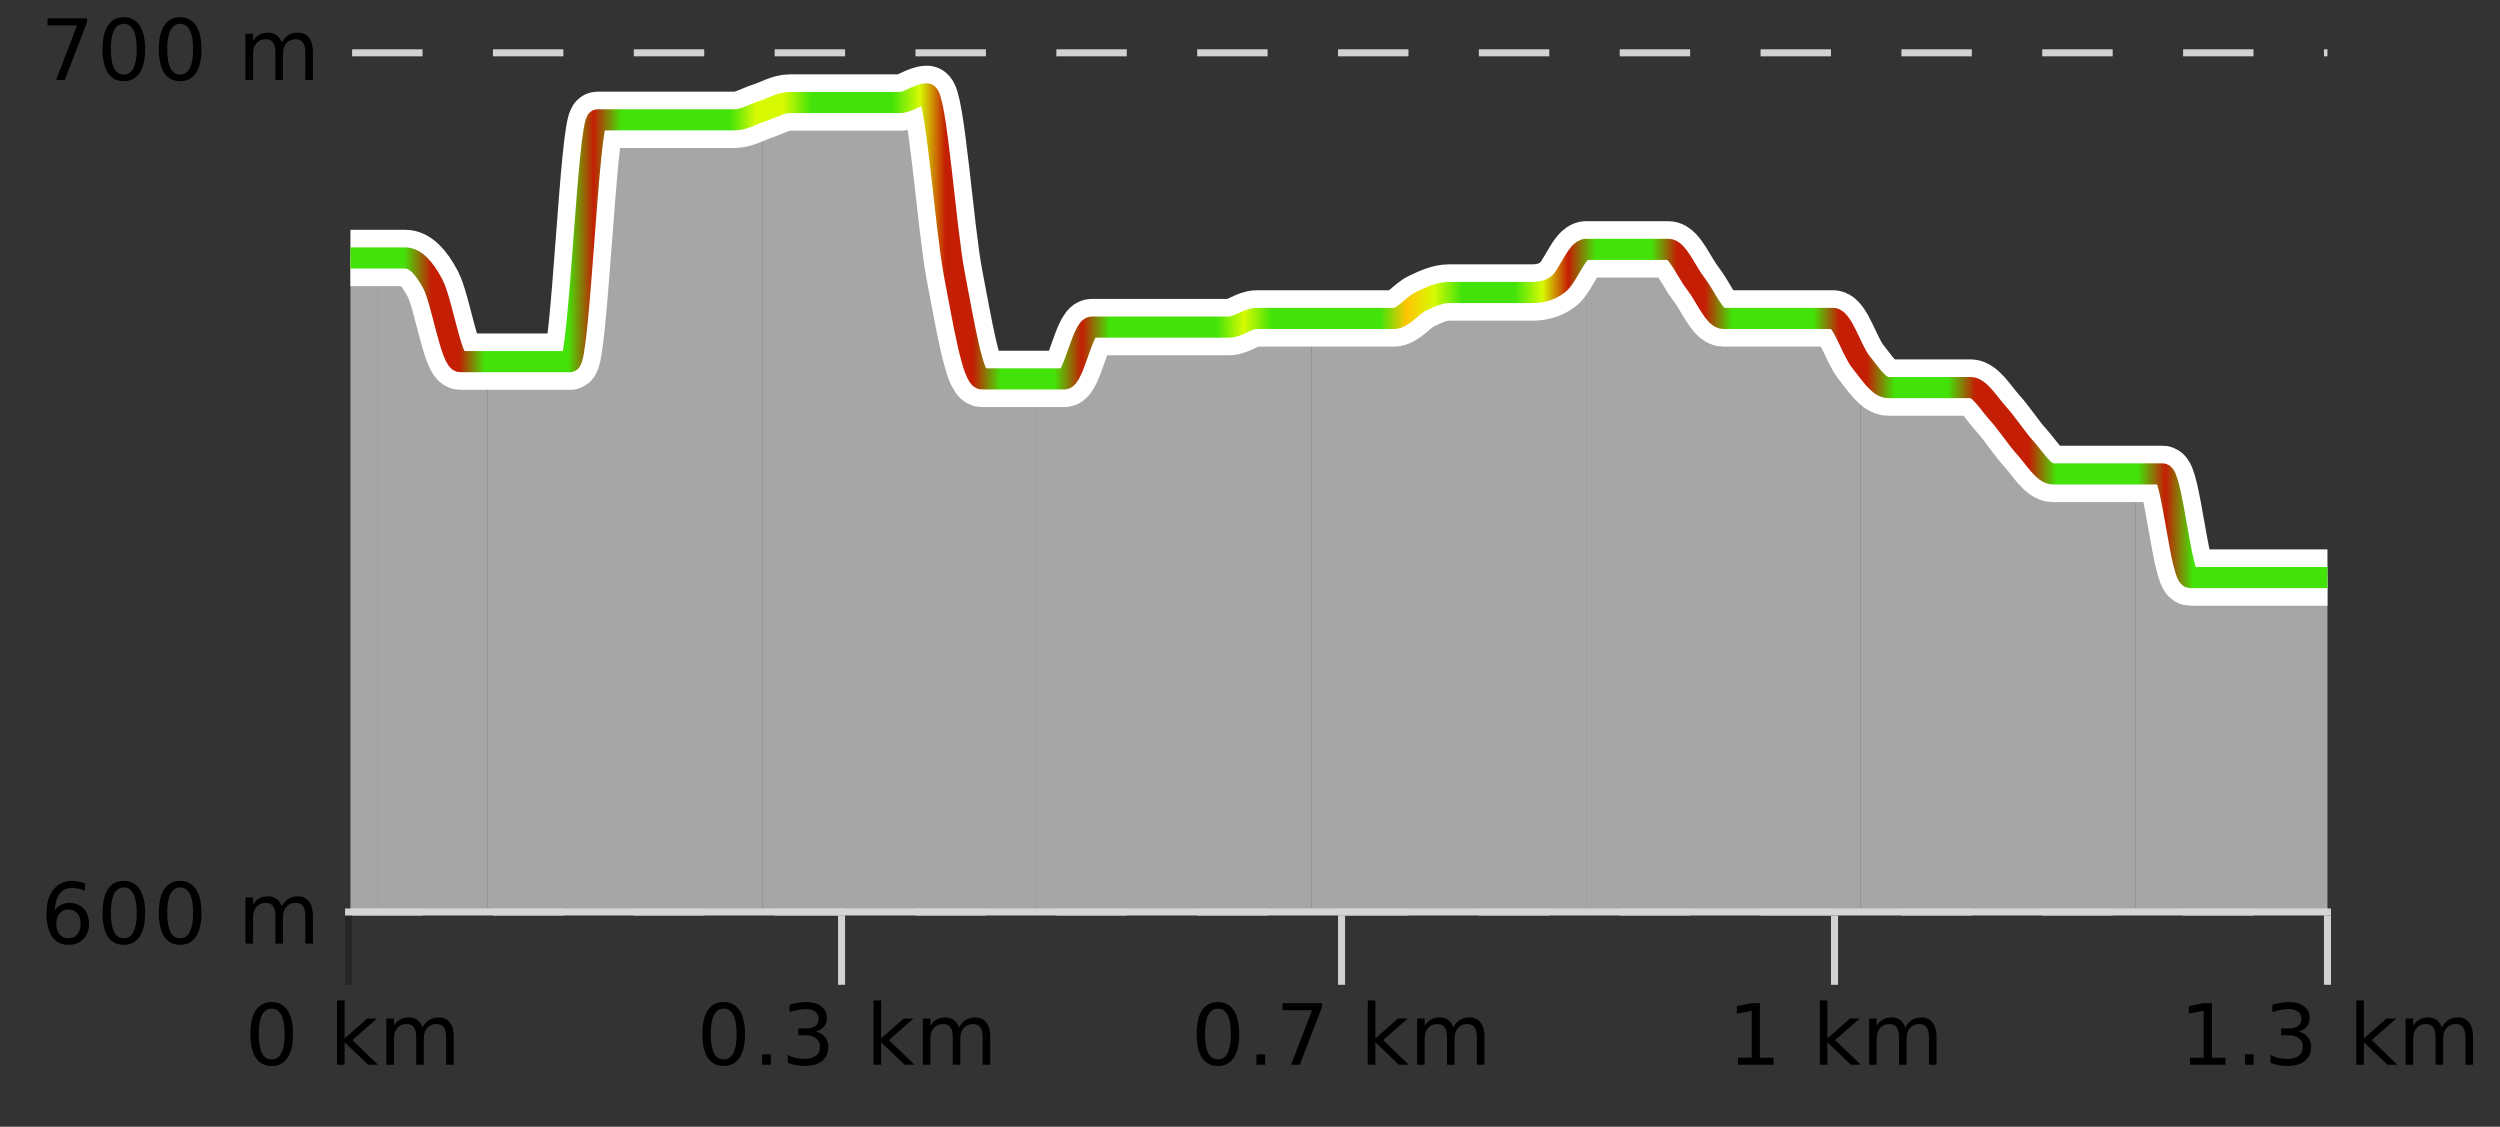 <?xml version="1.0" encoding="UTF-8"?>
<svg xmlns="http://www.w3.org/2000/svg" xmlns:xlink="http://www.w3.org/1999/xlink" width="355pt" height="160pt" viewBox="0 0 355 160" version="1.1">
<rect x="0" y="0" width="355" height="160" fill="#333333" stroke="none"/>
<defs>
<clipPath id="clip1">
  <path d="M 303 67 L 330.5 67 L 330.5 129.84 L 303 129.84 Z M 303 67 "/>
</clipPath>
<clipPath id="clip2">
  <path d="M 264 51 L 304 51 L 304 129.84 L 264 129.84 Z M 264 51 "/>
</clipPath>
<clipPath id="clip3">
  <path d="M 225 35 L 265 35 L 265 129.84 L 225 129.84 Z M 225 35 "/>
</clipPath>
<clipPath id="clip4">
  <path d="M 186 35 L 226 35 L 226 129.84 L 186 129.84 Z M 186 35 "/>
</clipPath>
<clipPath id="clip5">
  <path d="M 147 45 L 187 45 L 187 129.84 L 147 129.84 Z M 147 45 "/>
</clipPath>
<clipPath id="clip6">
  <path d="M 108 13 L 148 13 L 148 129.84 L 108 129.84 Z M 108 13 "/>
</clipPath>
<clipPath id="clip7">
  <path d="M 69 15 L 109 15 L 109 129.84 L 69 129.84 Z M 69 15 "/>
</clipPath>
<clipPath id="clip8">
  <path d="M 53 36 L 70 36 L 70 129.84 L 53 129.84 Z M 53 36 "/>
</clipPath>
<clipPath id="clip9">
  <path d="M 49.762 36 L 54 36 L 54 129.84 L 49.762 129.84 Z M 49.762 36 "/>
</clipPath>
<clipPath id="clip10">
  <path d="M 45.762 3.199 L 334.5 3.199 L 334.5 133.84 L 45.762 133.84 Z M 45.762 3.199 "/>
</clipPath>
<clipPath id="clip11">
  <path d="M 48.262 5.699 L 332 5.699 L 332 125 L 48.262 125 Z M 48.262 5.699 "/>
</clipPath>
<linearGradient id="linear0" gradientUnits="userSpaceOnUse" x1="49.76" y1="0" x2="330.5" y2="0" >
<stop offset="0" style="stop-color:rgb(26.275%,89.02%,3.529%);stop-opacity:1;"/>
<stop offset="0.014" style="stop-color:rgb(26.275%,89.02%,3.529%);stop-opacity:1;"/>
<stop offset="0.027" style="stop-color:rgb(26.275%,89.02%,3.529%);stop-opacity:1;"/>
<stop offset="0.041" style="stop-color:rgb(76.863%,11.765%,1.569%);stop-opacity:1;"/>
<stop offset="0.055" style="stop-color:rgb(76.863%,11.765%,1.569%);stop-opacity:1;"/>
<stop offset="0.068" style="stop-color:rgb(26.275%,89.02%,3.529%);stop-opacity:1;"/>
<stop offset="0.082" style="stop-color:rgb(26.275%,89.02%,3.529%);stop-opacity:1;"/>
<stop offset="0.096" style="stop-color:rgb(26.275%,89.02%,3.529%);stop-opacity:1;"/>
<stop offset="0.11" style="stop-color:rgb(26.275%,89.02%,3.529%);stop-opacity:1;"/>
<stop offset="0.123" style="stop-color:rgb(76.863%,11.765%,1.569%);stop-opacity:1;"/>
<stop offset="0.137" style="stop-color:rgb(26.275%,89.02%,3.529%);stop-opacity:1;"/>
<stop offset="0.151" style="stop-color:rgb(26.275%,89.02%,3.529%);stop-opacity:1;"/>
<stop offset="0.164" style="stop-color:rgb(26.275%,89.02%,3.529%);stop-opacity:1;"/>
<stop offset="0.178" style="stop-color:rgb(26.275%,89.02%,3.529%);stop-opacity:1;"/>
<stop offset="0.192" style="stop-color:rgb(26.275%,89.02%,3.529%);stop-opacity:1;"/>
<stop offset="0.205" style="stop-color:rgb(84.314%,98.039%,1.176%);stop-opacity:1;"/>
<stop offset="0.219" style="stop-color:rgb(84.314%,98.039%,1.176%);stop-opacity:1;"/>
<stop offset="0.233" style="stop-color:rgb(26.275%,89.02%,3.529%);stop-opacity:1;"/>
<stop offset="0.247" style="stop-color:rgb(26.275%,89.02%,3.529%);stop-opacity:1;"/>
<stop offset="0.26" style="stop-color:rgb(26.275%,89.02%,3.529%);stop-opacity:1;"/>
<stop offset="0.274" style="stop-color:rgb(26.275%,89.02%,3.529%);stop-opacity:1;"/>
<stop offset="0.288" style="stop-color:rgb(84.314%,98.039%,1.176%);stop-opacity:1;"/>
<stop offset="0.301" style="stop-color:rgb(76.863%,11.765%,1.569%);stop-opacity:1;"/>
<stop offset="0.315" style="stop-color:rgb(76.863%,11.765%,1.569%);stop-opacity:1;"/>
<stop offset="0.329" style="stop-color:rgb(26.275%,89.02%,3.529%);stop-opacity:1;"/>
<stop offset="0.342" style="stop-color:rgb(26.275%,89.02%,3.529%);stop-opacity:1;"/>
<stop offset="0.356" style="stop-color:rgb(26.275%,89.02%,3.529%);stop-opacity:1;"/>
<stop offset="0.37" style="stop-color:rgb(76.863%,11.765%,1.569%);stop-opacity:1;"/>
<stop offset="0.384" style="stop-color:rgb(26.275%,89.02%,3.529%);stop-opacity:1;"/>
<stop offset="0.397" style="stop-color:rgb(26.275%,89.02%,3.529%);stop-opacity:1;"/>
<stop offset="0.411" style="stop-color:rgb(26.275%,89.02%,3.529%);stop-opacity:1;"/>
<stop offset="0.425" style="stop-color:rgb(26.275%,89.02%,3.529%);stop-opacity:1;"/>
<stop offset="0.438" style="stop-color:rgb(26.275%,89.02%,3.529%);stop-opacity:1;"/>
<stop offset="0.452" style="stop-color:rgb(84.314%,98.039%,1.176%);stop-opacity:1;"/>
<stop offset="0.466" style="stop-color:rgb(26.275%,89.02%,3.529%);stop-opacity:1;"/>
<stop offset="0.479" style="stop-color:rgb(26.275%,89.02%,3.529%);stop-opacity:1;"/>
<stop offset="0.493" style="stop-color:rgb(26.275%,89.02%,3.529%);stop-opacity:1;"/>
<stop offset="0.507" style="stop-color:rgb(26.275%,89.02%,3.529%);stop-opacity:1;"/>
<stop offset="0.521" style="stop-color:rgb(26.275%,89.02%,3.529%);stop-opacity:1;"/>
<stop offset="0.534" style="stop-color:rgb(100%,76.863%,1.176%);stop-opacity:1;"/>
<stop offset="0.548" style="stop-color:rgb(84.314%,98.039%,1.176%);stop-opacity:1;"/>
<stop offset="0.562" style="stop-color:rgb(26.275%,89.02%,3.529%);stop-opacity:1;"/>
<stop offset="0.575" style="stop-color:rgb(26.275%,89.02%,3.529%);stop-opacity:1;"/>
<stop offset="0.589" style="stop-color:rgb(26.275%,89.02%,3.529%);stop-opacity:1;"/>
<stop offset="0.603" style="stop-color:rgb(84.314%,98.039%,1.176%);stop-opacity:1;"/>
<stop offset="0.616" style="stop-color:rgb(76.863%,11.765%,1.569%);stop-opacity:1;"/>
<stop offset="0.63" style="stop-color:rgb(26.275%,89.02%,3.529%);stop-opacity:1;"/>
<stop offset="0.644" style="stop-color:rgb(26.275%,89.02%,3.529%);stop-opacity:1;"/>
<stop offset="0.658" style="stop-color:rgb(26.275%,89.02%,3.529%);stop-opacity:1;"/>
<stop offset="0.671" style="stop-color:rgb(76.863%,11.765%,1.569%);stop-opacity:1;"/>
<stop offset="0.685" style="stop-color:rgb(76.863%,11.765%,1.569%);stop-opacity:1;"/>
<stop offset="0.699" style="stop-color:rgb(26.275%,89.02%,3.529%);stop-opacity:1;"/>
<stop offset="0.712" style="stop-color:rgb(26.275%,89.02%,3.529%);stop-opacity:1;"/>
<stop offset="0.726" style="stop-color:rgb(26.275%,89.02%,3.529%);stop-opacity:1;"/>
<stop offset="0.74" style="stop-color:rgb(26.275%,89.02%,3.529%);stop-opacity:1;"/>
<stop offset="0.753" style="stop-color:rgb(76.863%,11.765%,1.569%);stop-opacity:1;"/>
<stop offset="0.767" style="stop-color:rgb(76.863%,11.765%,1.569%);stop-opacity:1;"/>
<stop offset="0.781" style="stop-color:rgb(26.275%,89.02%,3.529%);stop-opacity:1;"/>
<stop offset="0.795" style="stop-color:rgb(26.275%,89.02%,3.529%);stop-opacity:1;"/>
<stop offset="0.808" style="stop-color:rgb(26.275%,89.02%,3.529%);stop-opacity:1;"/>
<stop offset="0.822" style="stop-color:rgb(76.863%,11.765%,1.569%);stop-opacity:1;"/>
<stop offset="0.836" style="stop-color:rgb(76.863%,11.765%,1.569%);stop-opacity:1;"/>
<stop offset="0.849" style="stop-color:rgb(76.863%,11.765%,1.569%);stop-opacity:1;"/>
<stop offset="0.863" style="stop-color:rgb(26.275%,89.02%,3.529%);stop-opacity:1;"/>
<stop offset="0.877" style="stop-color:rgb(26.275%,89.02%,3.529%);stop-opacity:1;"/>
<stop offset="0.89" style="stop-color:rgb(26.275%,89.02%,3.529%);stop-opacity:1;"/>
<stop offset="0.904" style="stop-color:rgb(26.275%,89.02%,3.529%);stop-opacity:1;"/>
<stop offset="0.918" style="stop-color:rgb(76.863%,11.765%,1.569%);stop-opacity:1;"/>
<stop offset="0.932" style="stop-color:rgb(26.275%,89.02%,3.529%);stop-opacity:1;"/>
<stop offset="0.945" style="stop-color:rgb(26.275%,89.02%,3.529%);stop-opacity:1;"/>
<stop offset="0.959" style="stop-color:rgb(26.275%,89.02%,3.529%);stop-opacity:1;"/>
<stop offset="0.973" style="stop-color:rgb(26.275%,89.02%,3.529%);stop-opacity:1;"/>
<stop offset="0.986" style="stop-color:rgb(26.275%,89.02%,3.529%);stop-opacity:1;"/>
<stop offset="1" style="stop-color:rgb(26.275%,89.02%,3.529%);stop-opacity:1;"/>
</linearGradient>
</defs>
<g id="surface1">
<path style="fill:none;stroke-width:1;stroke-linecap:butt;stroke-linejoin:miter;stroke:rgb(0%,0%,0%);stroke-opacity:0.247;stroke-miterlimit:10;" d="M 49.5 130 L 49.5 139.84 "/>
<path style="fill:none;stroke-width:1;stroke-linecap:butt;stroke-linejoin:miter;stroke:rgb(82.353%,82.353%,82.353%);stroke-opacity:1;stroke-miterlimit:10;" d="M 119.5 130 L 119.5 139.84 "/>
<path style="fill:none;stroke-width:1;stroke-linecap:butt;stroke-linejoin:miter;stroke:rgb(82.353%,82.353%,82.353%);stroke-opacity:1;stroke-miterlimit:10;" d="M 190.5 130 L 190.5 139.84 "/>
<path style="fill:none;stroke-width:1;stroke-linecap:butt;stroke-linejoin:miter;stroke:rgb(82.353%,82.353%,82.353%);stroke-opacity:1;stroke-miterlimit:10;" d="M 260.5 130 L 260.5 139.84 "/>
<path style="fill:none;stroke-width:1;stroke-linecap:butt;stroke-linejoin:miter;stroke:rgb(82.353%,82.353%,82.353%);stroke-opacity:1;stroke-miterlimit:10;" d="M 330.5 130 L 330.5 139.84 "/>
<path style="fill:none;stroke-width:1;stroke-linecap:butt;stroke-linejoin:miter;stroke:rgb(82.353%,82.353%,82.353%);stroke-opacity:1;stroke-miterlimit:10;" d="M 49 129.5 L 331 129.5 "/>
<path style=" stroke:none;fill-rule:nonzero;fill:rgb(0%,0%,0%);fill-opacity:1;" d="M 38.574 143.227 C 37.969 143.227 37.512 143.531 37.199 144.133 C 36.895 144.727 36.746 145.629 36.746 146.836 C 36.746 148.035 36.895 148.938 37.199 149.539 C 37.512 150.133 37.969 150.43 38.574 150.43 C 39.188 150.43 39.645 150.133 39.949 149.539 C 40.262 148.938 40.418 148.035 40.418 146.836 C 40.418 145.629 40.262 144.727 39.949 144.133 C 39.645 143.531 39.188 143.227 38.574 143.227 Z M 38.574 142.289 C 39.551 142.289 40.301 142.68 40.824 143.461 C 41.344 144.234 41.605 145.359 41.605 146.836 C 41.605 148.305 41.344 149.43 40.824 150.211 C 40.301 150.984 39.551 151.367 38.574 151.367 C 37.594 151.367 36.844 150.984 36.324 150.211 C 35.812 149.43 35.559 148.305 35.559 146.836 C 35.559 145.359 35.812 144.234 36.324 143.461 C 36.844 142.68 37.594 142.289 38.574 142.289 Z M 47.855 142.07 L 48.934 142.07 L 48.934 147.461 L 52.152 144.633 L 53.527 144.633 L 50.043 147.695 L 53.684 151.195 L 52.277 151.195 L 48.934 147.992 L 48.934 151.195 L 47.855 151.195 Z M 59.996 145.898 C 60.266 145.41 60.59 145.051 60.965 144.82 C 61.34 144.594 61.781 144.477 62.293 144.477 C 62.98 144.477 63.504 144.719 63.871 145.195 C 64.246 145.676 64.434 146.352 64.434 147.227 L 64.434 151.195 L 63.355 151.195 L 63.355 147.273 C 63.355 146.641 63.238 146.172 63.012 145.867 C 62.793 145.566 62.453 145.414 61.996 145.414 C 61.434 145.414 60.988 145.602 60.668 145.977 C 60.344 146.344 60.184 146.848 60.184 147.492 L 60.184 151.195 L 59.105 151.195 L 59.105 147.273 C 59.105 146.641 58.988 146.172 58.762 145.867 C 58.543 145.566 58.199 145.414 57.73 145.414 C 57.176 145.414 56.738 145.602 56.418 145.977 C 56.094 146.344 55.934 146.848 55.934 147.492 L 55.934 151.195 L 54.855 151.195 L 54.855 144.633 L 55.934 144.633 L 55.934 145.648 C 56.184 145.254 56.48 144.961 56.824 144.773 C 57.168 144.578 57.574 144.477 58.043 144.477 C 58.52 144.477 58.926 144.598 59.262 144.836 C 59.594 145.078 59.84 145.43 59.996 145.898 Z M 34.762 140.055 "/>
<path style=" stroke:none;fill-rule:nonzero;fill:rgb(0%,0%,0%);fill-opacity:1;" d="M 102.758 143.227 C 102.152 143.227 101.695 143.531 101.383 144.133 C 101.078 144.727 100.93 145.629 100.93 146.836 C 100.93 148.035 101.078 148.938 101.383 149.539 C 101.695 150.133 102.152 150.43 102.758 150.43 C 103.371 150.43 103.828 150.133 104.133 149.539 C 104.445 148.938 104.602 148.035 104.602 146.836 C 104.602 145.629 104.445 144.727 104.133 144.133 C 103.828 143.531 103.371 143.227 102.758 143.227 Z M 102.758 142.289 C 103.734 142.289 104.484 142.68 105.008 143.461 C 105.527 144.234 105.789 145.359 105.789 146.836 C 105.789 148.305 105.527 149.43 105.008 150.211 C 104.484 150.984 103.734 151.367 102.758 151.367 C 101.777 151.367 101.027 150.984 100.508 150.211 C 99.996 149.43 99.742 148.305 99.742 146.836 C 99.742 145.359 99.996 144.234 100.508 143.461 C 101.027 142.68 101.777 142.289 102.758 142.289 Z M 108.227 149.711 L 109.461 149.711 L 109.461 151.195 L 108.227 151.195 Z M 115.82 146.477 C 116.383 146.602 116.82 146.859 117.133 147.242 C 117.453 147.617 117.617 148.086 117.617 148.648 C 117.617 149.516 117.32 150.188 116.727 150.664 C 116.133 151.133 115.289 151.367 114.195 151.367 C 113.828 151.367 113.449 151.328 113.055 151.258 C 112.668 151.188 112.273 151.078 111.867 150.93 L 111.867 149.789 C 112.188 149.977 112.543 150.125 112.93 150.227 C 113.324 150.32 113.734 150.367 114.164 150.367 C 114.902 150.367 115.465 150.223 115.852 149.93 C 116.246 149.641 116.445 149.211 116.445 148.648 C 116.445 148.141 116.262 147.738 115.898 147.445 C 115.531 147.156 115.031 147.008 114.398 147.008 L 113.367 147.008 L 113.367 146.039 L 114.445 146.039 C 115.016 146.039 115.461 145.926 115.773 145.695 C 116.086 145.457 116.242 145.117 116.242 144.68 C 116.242 144.234 116.078 143.891 115.758 143.648 C 115.445 143.41 114.992 143.289 114.398 143.289 C 114.062 143.289 113.711 143.328 113.336 143.398 C 112.969 143.461 112.562 143.566 112.117 143.711 L 112.117 142.664 C 112.574 142.539 112.996 142.445 113.383 142.383 C 113.777 142.32 114.148 142.289 114.492 142.289 C 115.398 142.289 116.109 142.492 116.633 142.898 C 117.152 143.305 117.414 143.859 117.414 144.555 C 117.414 145.047 117.273 145.457 116.992 145.789 C 116.719 146.125 116.328 146.352 115.82 146.477 Z M 124.039 142.07 L 125.117 142.07 L 125.117 147.461 L 128.336 144.633 L 129.711 144.633 L 126.227 147.695 L 129.867 151.195 L 128.461 151.195 L 125.117 147.992 L 125.117 151.195 L 124.039 151.195 Z M 136.18 145.898 C 136.449 145.41 136.773 145.051 137.148 144.82 C 137.523 144.594 137.965 144.477 138.477 144.477 C 139.164 144.477 139.688 144.719 140.055 145.195 C 140.43 145.676 140.617 146.352 140.617 147.227 L 140.617 151.195 L 139.539 151.195 L 139.539 147.273 C 139.539 146.641 139.422 146.172 139.195 145.867 C 138.977 145.566 138.637 145.414 138.18 145.414 C 137.617 145.414 137.172 145.602 136.852 145.977 C 136.527 146.344 136.367 146.848 136.367 147.492 L 136.367 151.195 L 135.289 151.195 L 135.289 147.273 C 135.289 146.641 135.172 146.172 134.945 145.867 C 134.727 145.566 134.383 145.414 133.914 145.414 C 133.359 145.414 132.922 145.602 132.602 145.977 C 132.277 146.344 132.117 146.848 132.117 147.492 L 132.117 151.195 L 131.039 151.195 L 131.039 144.633 L 132.117 144.633 L 132.117 145.648 C 132.367 145.254 132.664 144.961 133.008 144.773 C 133.352 144.578 133.758 144.477 134.227 144.477 C 134.703 144.477 135.109 144.598 135.445 144.836 C 135.777 145.078 136.023 145.43 136.18 145.898 Z M 98.945 140.055 "/>
<path style=" stroke:none;fill-rule:nonzero;fill:rgb(0%,0%,0%);fill-opacity:1;" d="M 172.941 143.227 C 172.336 143.227 171.879 143.531 171.566 144.133 C 171.262 144.727 171.113 145.629 171.113 146.836 C 171.113 148.035 171.262 148.938 171.566 149.539 C 171.879 150.133 172.336 150.43 172.941 150.43 C 173.555 150.43 174.012 150.133 174.316 149.539 C 174.629 148.938 174.785 148.035 174.785 146.836 C 174.785 145.629 174.629 144.727 174.316 144.133 C 174.012 143.531 173.555 143.227 172.941 143.227 Z M 172.941 142.289 C 173.918 142.289 174.668 142.68 175.191 143.461 C 175.711 144.234 175.973 145.359 175.973 146.836 C 175.973 148.305 175.711 149.43 175.191 150.211 C 174.668 150.984 173.918 151.367 172.941 151.367 C 171.961 151.367 171.211 150.984 170.691 150.211 C 170.18 149.43 169.926 148.305 169.926 146.836 C 169.926 145.359 170.18 144.234 170.691 143.461 C 171.211 142.68 171.961 142.289 172.941 142.289 Z M 178.41 149.711 L 179.645 149.711 L 179.645 151.195 L 178.41 151.195 Z M 182.113 142.445 L 187.738 142.445 L 187.738 142.945 L 184.566 151.195 L 183.332 151.195 L 186.316 143.445 L 182.113 143.445 Z M 194.223 142.07 L 195.301 142.07 L 195.301 147.461 L 198.52 144.633 L 199.895 144.633 L 196.41 147.695 L 200.051 151.195 L 198.645 151.195 L 195.301 147.992 L 195.301 151.195 L 194.223 151.195 Z M 206.363 145.898 C 206.633 145.41 206.957 145.051 207.332 144.82 C 207.707 144.594 208.148 144.477 208.66 144.477 C 209.348 144.477 209.871 144.719 210.238 145.195 C 210.613 145.676 210.801 146.352 210.801 147.227 L 210.801 151.195 L 209.723 151.195 L 209.723 147.273 C 209.723 146.641 209.605 146.172 209.379 145.867 C 209.16 145.566 208.82 145.414 208.363 145.414 C 207.801 145.414 207.355 145.602 207.035 145.977 C 206.711 146.344 206.551 146.848 206.551 147.492 L 206.551 151.195 L 205.473 151.195 L 205.473 147.273 C 205.473 146.641 205.355 146.172 205.129 145.867 C 204.91 145.566 204.566 145.414 204.098 145.414 C 203.543 145.414 203.105 145.602 202.785 145.977 C 202.461 146.344 202.301 146.848 202.301 147.492 L 202.301 151.195 L 201.223 151.195 L 201.223 144.633 L 202.301 144.633 L 202.301 145.648 C 202.551 145.254 202.848 144.961 203.191 144.773 C 203.535 144.578 203.941 144.477 204.41 144.477 C 204.887 144.477 205.293 144.598 205.629 144.836 C 205.961 145.078 206.207 145.43 206.363 145.898 Z M 169.129 140.055 "/>
<path style=" stroke:none;fill-rule:nonzero;fill:rgb(0%,0%,0%);fill-opacity:1;" d="M 246.801 150.195 L 248.738 150.195 L 248.738 143.523 L 246.629 143.945 L 246.629 142.867 L 248.723 142.445 L 249.91 142.445 L 249.91 150.195 L 251.848 150.195 L 251.848 151.195 L 246.801 151.195 Z M 258.41 142.07 L 259.488 142.07 L 259.488 147.461 L 262.707 144.633 L 264.082 144.633 L 260.598 147.695 L 264.238 151.195 L 262.832 151.195 L 259.488 147.992 L 259.488 151.195 L 258.41 151.195 Z M 270.551 145.898 C 270.82 145.41 271.145 145.051 271.52 144.82 C 271.895 144.594 272.336 144.477 272.848 144.477 C 273.535 144.477 274.059 144.719 274.426 145.195 C 274.801 145.676 274.988 146.352 274.988 147.227 L 274.988 151.195 L 273.91 151.195 L 273.91 147.273 C 273.91 146.641 273.793 146.172 273.566 145.867 C 273.348 145.566 273.008 145.414 272.551 145.414 C 271.988 145.414 271.543 145.602 271.223 145.977 C 270.898 146.344 270.738 146.848 270.738 147.492 L 270.738 151.195 L 269.66 151.195 L 269.66 147.273 C 269.66 146.641 269.543 146.172 269.316 145.867 C 269.098 145.566 268.754 145.414 268.285 145.414 C 267.73 145.414 267.293 145.602 266.973 145.977 C 266.648 146.344 266.488 146.848 266.488 147.492 L 266.488 151.195 L 265.41 151.195 L 265.41 144.633 L 266.488 144.633 L 266.488 145.648 C 266.738 145.254 267.035 144.961 267.379 144.773 C 267.723 144.578 268.129 144.477 268.598 144.477 C 269.074 144.477 269.48 144.598 269.816 144.836 C 270.148 145.078 270.395 145.43 270.551 145.898 Z M 245.316 140.055 "/>
<path style=" stroke:none;fill-rule:nonzero;fill:rgb(0%,0%,0%);fill-opacity:1;" d="M 310.984 150.195 L 312.922 150.195 L 312.922 143.523 L 310.812 143.945 L 310.812 142.867 L 312.906 142.445 L 314.094 142.445 L 314.094 150.195 L 316.031 150.195 L 316.031 151.195 L 310.984 151.195 Z M 318.781 149.711 L 320.016 149.711 L 320.016 151.195 L 318.781 151.195 Z M 326.375 146.477 C 326.938 146.602 327.375 146.859 327.688 147.242 C 328.008 147.617 328.172 148.086 328.172 148.648 C 328.172 149.516 327.875 150.188 327.281 150.664 C 326.688 151.133 325.844 151.367 324.75 151.367 C 324.383 151.367 324.004 151.328 323.609 151.258 C 323.223 151.188 322.828 151.078 322.422 150.93 L 322.422 149.789 C 322.742 149.977 323.098 150.125 323.484 150.227 C 323.879 150.32 324.289 150.367 324.719 150.367 C 325.457 150.367 326.02 150.223 326.406 149.93 C 326.801 149.641 327 149.211 327 148.648 C 327 148.141 326.816 147.738 326.453 147.445 C 326.086 147.156 325.586 147.008 324.953 147.008 L 323.922 147.008 L 323.922 146.039 L 325 146.039 C 325.57 146.039 326.016 145.926 326.328 145.695 C 326.641 145.457 326.797 145.117 326.797 144.68 C 326.797 144.234 326.633 143.891 326.312 143.648 C 326 143.41 325.547 143.289 324.953 143.289 C 324.617 143.289 324.266 143.328 323.891 143.398 C 323.523 143.461 323.117 143.566 322.672 143.711 L 322.672 142.664 C 323.129 142.539 323.551 142.445 323.938 142.383 C 324.332 142.32 324.703 142.289 325.047 142.289 C 325.953 142.289 326.664 142.492 327.188 142.898 C 327.707 143.305 327.969 143.859 327.969 144.555 C 327.969 145.047 327.828 145.457 327.547 145.789 C 327.273 146.125 326.883 146.352 326.375 146.477 Z M 334.594 142.07 L 335.672 142.07 L 335.672 147.461 L 338.891 144.633 L 340.266 144.633 L 336.781 147.695 L 340.422 151.195 L 339.016 151.195 L 335.672 147.992 L 335.672 151.195 L 334.594 151.195 Z M 346.734 145.898 C 347.004 145.41 347.328 145.051 347.703 144.82 C 348.078 144.594 348.52 144.477 349.031 144.477 C 349.719 144.477 350.242 144.719 350.609 145.195 C 350.984 145.676 351.172 146.352 351.172 147.227 L 351.172 151.195 L 350.094 151.195 L 350.094 147.273 C 350.094 146.641 349.977 146.172 349.75 145.867 C 349.531 145.566 349.191 145.414 348.734 145.414 C 348.172 145.414 347.727 145.602 347.406 145.977 C 347.082 146.344 346.922 146.848 346.922 147.492 L 346.922 151.195 L 345.844 151.195 L 345.844 147.273 C 345.844 146.641 345.727 146.172 345.5 145.867 C 345.281 145.566 344.938 145.414 344.469 145.414 C 343.914 145.414 343.477 145.602 343.156 145.977 C 342.832 146.344 342.672 146.848 342.672 147.492 L 342.672 151.195 L 341.594 151.195 L 341.594 144.633 L 342.672 144.633 L 342.672 145.648 C 342.922 145.254 343.219 144.961 343.562 144.773 C 343.906 144.578 344.312 144.477 344.781 144.477 C 345.258 144.477 345.664 144.598 346 144.836 C 346.332 145.078 346.578 145.43 346.734 145.898 Z M 309.5 140.055 "/>
<path style="fill:none;stroke-width:1;stroke-linecap:butt;stroke-linejoin:miter;stroke:rgb(82.353%,82.353%,82.353%);stroke-opacity:1;stroke-dasharray:10,10;stroke-miterlimit:10;" d="M 50 7.5 L 330.5 7.5 "/>
<path style="fill:none;stroke-width:1;stroke-linecap:butt;stroke-linejoin:miter;stroke:rgb(82.353%,82.353%,82.353%);stroke-opacity:1;stroke-dasharray:10,10;stroke-miterlimit:10;" d="M 50 129.5 L 330.5 129.5 "/>
<g clip-path="url(#clip1)" clip-rule="nonzero">
<path style=" stroke:none;fill-rule:nonzero;fill:rgb(84.706%,84.706%,84.706%);fill-opacity:0.698;" d="M 303.207 67.293 C 304.504 67.293 305.805 67.293 307.105 67.293 C 308.406 67.293 309.703 82.012 311.004 82.012 C 312.305 82.012 313.605 82.012 314.902 82.012 C 316.203 82.012 317.504 82.012 318.801 82.012 C 320.102 82.012 321.402 82.012 322.703 82.012 C 324 82.012 325.301 82.012 326.602 82.012 C 327.902 82.012 329.199 82.012 330.5 82.012 L 330.5 129.84 L 303.207 129.84 Z M 303.207 67.293 "/>
</g>
<g clip-path="url(#clip2)" clip-rule="nonzero">
<path style=" stroke:none;fill-rule:nonzero;fill:rgb(84.706%,84.706%,84.706%);fill-opacity:0.698;" d="M 264.215 51.352 C 265.516 52.578 266.812 55.031 268.113 55.031 C 269.414 55.031 270.711 55.031 272.012 55.031 C 273.312 55.031 274.613 55.031 275.91 55.031 C 277.211 55.031 278.512 55.031 279.812 55.031 C 281.109 55.031 282.41 57.277 283.711 58.707 C 285.008 60.141 286.309 62.184 287.609 63.613 C 288.91 65.047 290.207 67.293 291.508 67.293 C 292.809 67.293 294.109 67.293 295.406 67.293 C 296.707 67.293 298.008 67.293 299.309 67.293 C 300.605 67.293 301.906 67.293 303.207 67.293 L 303.207 129.84 L 264.215 129.84 Z M 264.215 51.352 "/>
</g>
<g clip-path="url(#clip3)" clip-rule="nonzero">
<path style=" stroke:none;fill-rule:nonzero;fill:rgb(84.706%,84.706%,84.706%);fill-opacity:0.698;" d="M 225.223 35.406 C 226.523 35.406 227.82 35.406 229.121 35.406 C 230.422 35.406 231.723 35.406 233.02 35.406 C 234.32 35.406 235.621 35.406 236.922 35.406 C 238.219 35.406 239.52 38.676 240.82 40.312 C 242.117 41.949 243.418 45.219 244.719 45.219 C 246.02 45.219 247.316 45.219 248.617 45.219 C 249.918 45.219 251.219 45.219 252.516 45.219 C 253.816 45.219 255.117 45.219 256.414 45.219 C 257.715 45.219 259.016 45.219 260.316 45.219 C 261.613 45.219 262.914 49.305 264.215 51.352 L 264.215 129.84 L 225.223 129.84 Z M 225.223 35.406 "/>
</g>
<g clip-path="url(#clip4)" clip-rule="nonzero">
<path style=" stroke:none;fill-rule:nonzero;fill:rgb(84.706%,84.706%,84.706%);fill-opacity:0.698;" d="M 186.23 45.219 C 187.531 45.219 188.832 45.219 190.129 45.219 C 191.43 45.219 192.73 45.219 194.027 45.219 C 195.328 45.219 196.629 45.219 197.93 45.219 C 199.227 45.219 200.527 43.379 201.828 42.766 C 203.129 42.152 204.426 41.539 205.727 41.539 C 207.027 41.539 208.324 41.539 209.625 41.539 C 210.926 41.539 212.227 41.539 213.523 41.539 C 214.824 41.539 216.125 41.539 217.426 41.539 C 218.723 41.539 220.023 41.336 221.324 40.312 C 222.625 39.289 223.922 37.043 225.223 35.406 L 225.223 129.84 L 186.23 129.84 Z M 186.23 45.219 "/>
</g>
<g clip-path="url(#clip5)" clip-rule="nonzero">
<path style=" stroke:none;fill-rule:nonzero;fill:rgb(84.706%,84.706%,84.706%);fill-opacity:0.698;" d="M 147.238 53.805 C 148.539 53.805 149.84 53.805 151.137 53.805 C 152.438 53.805 153.738 46.445 155.039 46.445 C 156.336 46.445 157.637 46.445 158.938 46.445 C 160.238 46.445 161.535 46.445 162.836 46.445 C 164.137 46.445 165.434 46.445 166.734 46.445 C 168.035 46.445 169.336 46.445 170.633 46.445 C 171.934 46.445 173.234 46.445 174.535 46.445 C 175.832 46.445 177.133 45.219 178.434 45.219 C 179.73 45.219 181.031 45.219 182.332 45.219 C 183.633 45.219 184.93 45.219 186.23 45.219 L 186.23 129.84 L 147.238 129.84 Z M 147.238 53.805 "/>
</g>
<g clip-path="url(#clip6)" clip-rule="nonzero">
<path style=" stroke:none;fill-rule:nonzero;fill:rgb(84.706%,84.706%,84.706%);fill-opacity:0.698;" d="M 108.246 15.785 C 109.547 15.375 110.848 14.559 112.148 14.559 C 113.445 14.559 114.746 14.559 116.047 14.559 C 117.344 14.559 118.645 14.559 119.945 14.559 C 121.246 14.559 122.543 14.559 123.844 14.559 C 125.145 14.559 126.445 14.559 127.742 14.559 C 129.043 14.559 130.344 13.332 131.641 13.332 C 132.941 13.332 134.242 32.34 135.543 39.086 C 136.84 45.832 138.141 53.805 139.441 53.805 C 140.742 53.805 142.039 53.805 143.34 53.805 C 144.641 53.805 145.938 53.805 147.238 53.805 L 147.238 129.84 L 108.246 129.84 Z M 108.246 15.785 "/>
</g>
<g clip-path="url(#clip7)" clip-rule="nonzero">
<path style=" stroke:none;fill-rule:nonzero;fill:rgb(84.706%,84.706%,84.706%);fill-opacity:0.698;" d="M 69.254 51.352 C 70.555 51.352 71.855 51.352 73.156 51.352 C 74.453 51.352 75.754 51.352 77.055 51.352 C 78.355 51.352 79.652 51.352 80.953 51.352 C 82.254 51.352 83.555 17.012 84.852 17.012 C 86.152 17.012 87.453 17.012 88.75 17.012 C 90.051 17.012 91.352 17.012 92.652 17.012 C 93.949 17.012 95.25 17.012 96.551 17.012 C 97.852 17.012 99.148 17.012 100.449 17.012 C 101.75 17.012 103.047 17.012 104.348 17.012 C 105.648 17.012 106.949 16.195 108.246 15.785 L 108.246 129.84 L 69.254 129.84 Z M 69.254 51.352 "/>
</g>
<g clip-path="url(#clip8)" clip-rule="nonzero">
<path style=" stroke:none;fill-rule:nonzero;fill:rgb(84.706%,84.706%,84.706%);fill-opacity:0.698;" d="M 53.66 36.633 C 54.957 36.633 56.258 36.633 57.559 36.633 C 58.859 36.633 60.156 37.859 61.457 40.312 C 62.758 42.766 64.059 51.352 65.355 51.352 C 66.656 51.352 67.957 51.352 69.254 51.352 L 69.254 129.84 L 53.66 129.84 Z M 53.66 36.633 "/>
</g>
<g clip-path="url(#clip9)" clip-rule="nonzero">
<path style=" stroke:none;fill-rule:nonzero;fill:rgb(84.706%,84.706%,84.706%);fill-opacity:0.698;" d="M 49.762 36.633 C 51.059 36.633 52.359 36.633 53.66 36.633 L 53.66 129.84 L 49.762 129.84 Z M 49.762 36.633 "/>
</g>
<g clip-path="url(#clip10)" clip-rule="nonzero">
<path style="fill:none;stroke-width:8;stroke-linecap:butt;stroke-linejoin:miter;stroke:rgb(100%,100%,100%);stroke-opacity:1;stroke-miterlimit:10;" d="M 49.762 36.633 C 51.059 36.633 52.359 36.633 53.66 36.633 C 54.957 36.633 56.258 36.633 57.559 36.633 C 58.859 36.633 60.156 37.859 61.457 40.312 C 62.758 42.766 64.059 51.352 65.355 51.352 C 66.656 51.352 67.957 51.352 69.254 51.352 C 70.555 51.352 71.855 51.352 73.156 51.352 C 74.453 51.352 75.754 51.352 77.055 51.352 C 78.355 51.352 79.652 51.352 80.953 51.352 C 82.254 51.352 83.555 17.012 84.852 17.012 C 86.152 17.012 87.453 17.012 88.75 17.012 C 90.051 17.012 91.352 17.012 92.652 17.012 C 93.949 17.012 95.25 17.012 96.551 17.012 C 97.852 17.012 99.148 17.012 100.449 17.012 C 101.75 17.012 103.047 17.012 104.348 17.012 C 105.648 17.012 106.949 16.195 108.246 15.785 C 109.547 15.375 110.848 14.559 112.148 14.559 C 113.445 14.559 114.746 14.559 116.047 14.559 C 117.344 14.559 118.645 14.559 119.945 14.559 C 121.246 14.559 122.543 14.559 123.844 14.559 C 125.145 14.559 126.445 14.559 127.742 14.559 C 129.043 14.559 130.344 13.332 131.641 13.332 C 132.941 13.332 134.242 32.34 135.543 39.086 C 136.84 45.832 138.141 53.805 139.441 53.805 C 140.742 53.805 142.039 53.805 143.34 53.805 C 144.641 53.805 145.938 53.805 147.238 53.805 C 148.539 53.805 149.84 53.805 151.137 53.805 C 152.438 53.805 153.738 46.445 155.039 46.445 C 156.336 46.445 157.637 46.445 158.938 46.445 C 160.238 46.445 161.535 46.445 162.836 46.445 C 164.137 46.445 165.434 46.445 166.734 46.445 C 168.035 46.445 169.336 46.445 170.633 46.445 C 171.934 46.445 173.234 46.445 174.535 46.445 C 175.832 46.445 177.133 45.219 178.434 45.219 C 179.73 45.219 181.031 45.219 182.332 45.219 C 183.633 45.219 184.93 45.219 186.23 45.219 C 187.531 45.219 188.832 45.219 190.129 45.219 C 191.43 45.219 192.73 45.219 194.027 45.219 C 195.328 45.219 196.629 45.219 197.93 45.219 C 199.227 45.219 200.527 43.379 201.828 42.766 C 203.129 42.152 204.426 41.539 205.727 41.539 C 207.027 41.539 208.324 41.539 209.625 41.539 C 210.926 41.539 212.227 41.539 213.523 41.539 C 214.824 41.539 216.125 41.539 217.426 41.539 C 218.723 41.539 220.023 41.336 221.324 40.312 C 222.625 39.289 223.922 35.406 225.223 35.406 C 226.523 35.406 227.82 35.406 229.121 35.406 C 230.422 35.406 231.723 35.406 233.02 35.406 C 234.32 35.406 235.621 35.406 236.922 35.406 C 238.219 35.406 239.52 38.676 240.82 40.312 C 242.117 41.949 243.418 45.219 244.719 45.219 C 246.02 45.219 247.316 45.219 248.617 45.219 C 249.918 45.219 251.219 45.219 252.516 45.219 C 253.816 45.219 255.117 45.219 256.414 45.219 C 257.715 45.219 259.016 45.219 260.316 45.219 C 261.613 45.219 262.914 49.715 264.215 51.352 C 265.516 52.984 266.812 55.031 268.113 55.031 C 269.414 55.031 270.711 55.031 272.012 55.031 C 273.312 55.031 274.613 55.031 275.91 55.031 C 277.211 55.031 278.512 55.031 279.812 55.031 C 281.109 55.031 282.41 57.277 283.711 58.707 C 285.008 60.141 286.309 62.184 287.609 63.613 C 288.91 65.047 290.207 67.293 291.508 67.293 C 292.809 67.293 294.109 67.293 295.406 67.293 C 296.707 67.293 298.008 67.293 299.309 67.293 C 300.605 67.293 301.906 67.293 303.207 67.293 C 304.504 67.293 305.805 67.293 307.105 67.293 C 308.406 67.293 309.703 82.012 311.004 82.012 C 312.305 82.012 313.605 82.012 314.902 82.012 C 316.203 82.012 317.504 82.012 318.801 82.012 C 320.102 82.012 321.402 82.012 322.703 82.012 C 324 82.012 325.301 82.012 326.602 82.012 C 327.902 82.012 329.199 82.012 330.5 82.012 "/>
</g>
<g clip-path="url(#clip11)" clip-rule="nonzero">
<path style="fill:none;stroke-width:3;stroke-linecap:butt;stroke-linejoin:miter;stroke:url(#linear0);stroke-miterlimit:10;" d="M 49.762 36.633 C 51.059 36.633 52.359 36.633 53.66 36.633 C 54.957 36.633 56.258 36.633 57.559 36.633 C 58.859 36.633 60.156 37.859 61.457 40.312 C 62.758 42.766 64.059 51.352 65.355 51.352 C 66.656 51.352 67.957 51.352 69.254 51.352 C 70.555 51.352 71.855 51.352 73.156 51.352 C 74.453 51.352 75.754 51.352 77.055 51.352 C 78.355 51.352 79.652 51.352 80.953 51.352 C 82.254 51.352 83.555 17.012 84.852 17.012 C 86.152 17.012 87.453 17.012 88.75 17.012 C 90.051 17.012 91.352 17.012 92.652 17.012 C 93.949 17.012 95.25 17.012 96.551 17.012 C 97.852 17.012 99.148 17.012 100.449 17.012 C 101.75 17.012 103.047 17.012 104.348 17.012 C 105.648 17.012 106.949 16.195 108.246 15.785 C 109.547 15.375 110.848 14.559 112.148 14.559 C 113.445 14.559 114.746 14.559 116.047 14.559 C 117.344 14.559 118.645 14.559 119.945 14.559 C 121.246 14.559 122.543 14.559 123.844 14.559 C 125.145 14.559 126.445 14.559 127.742 14.559 C 129.043 14.559 130.344 13.332 131.641 13.332 C 132.941 13.332 134.242 32.34 135.543 39.086 C 136.84 45.832 138.141 53.805 139.441 53.805 C 140.742 53.805 142.039 53.805 143.34 53.805 C 144.641 53.805 145.938 53.805 147.238 53.805 C 148.539 53.805 149.84 53.805 151.137 53.805 C 152.438 53.805 153.738 46.445 155.039 46.445 C 156.336 46.445 157.637 46.445 158.938 46.445 C 160.238 46.445 161.535 46.445 162.836 46.445 C 164.137 46.445 165.434 46.445 166.734 46.445 C 168.035 46.445 169.336 46.445 170.633 46.445 C 171.934 46.445 173.234 46.445 174.535 46.445 C 175.832 46.445 177.133 45.219 178.434 45.219 C 179.73 45.219 181.031 45.219 182.332 45.219 C 183.633 45.219 184.93 45.219 186.23 45.219 C 187.531 45.219 188.832 45.219 190.129 45.219 C 191.43 45.219 192.73 45.219 194.027 45.219 C 195.328 45.219 196.629 45.219 197.93 45.219 C 199.227 45.219 200.527 43.379 201.828 42.766 C 203.129 42.152 204.426 41.539 205.727 41.539 C 207.027 41.539 208.324 41.539 209.625 41.539 C 210.926 41.539 212.227 41.539 213.523 41.539 C 214.824 41.539 216.125 41.539 217.426 41.539 C 218.723 41.539 220.023 41.336 221.324 40.312 C 222.625 39.289 223.922 35.406 225.223 35.406 C 226.523 35.406 227.82 35.406 229.121 35.406 C 230.422 35.406 231.723 35.406 233.02 35.406 C 234.32 35.406 235.621 35.406 236.922 35.406 C 238.219 35.406 239.52 38.676 240.82 40.312 C 242.117 41.949 243.418 45.219 244.719 45.219 C 246.02 45.219 247.316 45.219 248.617 45.219 C 249.918 45.219 251.219 45.219 252.516 45.219 C 253.816 45.219 255.117 45.219 256.414 45.219 C 257.715 45.219 259.016 45.219 260.316 45.219 C 261.613 45.219 262.914 49.715 264.215 51.352 C 265.516 52.984 266.812 55.031 268.113 55.031 C 269.414 55.031 270.711 55.031 272.012 55.031 C 273.312 55.031 274.613 55.031 275.91 55.031 C 277.211 55.031 278.512 55.031 279.812 55.031 C 281.109 55.031 282.41 57.277 283.711 58.707 C 285.008 60.141 286.309 62.184 287.609 63.613 C 288.91 65.047 290.207 67.293 291.508 67.293 C 292.809 67.293 294.109 67.293 295.406 67.293 C 296.707 67.293 298.008 67.293 299.309 67.293 C 300.605 67.293 301.906 67.293 303.207 67.293 C 304.504 67.293 305.805 67.293 307.105 67.293 C 308.406 67.293 309.703 82.012 311.004 82.012 C 312.305 82.012 313.605 82.012 314.902 82.012 C 316.203 82.012 317.504 82.012 318.801 82.012 C 320.102 82.012 321.402 82.012 322.703 82.012 C 324 82.012 325.301 82.012 326.602 82.012 C 327.902 82.012 329.199 82.012 330.5 82.012 "/>
</g>
<path style=" stroke:none;fill-rule:nonzero;fill:rgb(0%,0%,0%);fill-opacity:1;" d="M 6.746 2.602 L 12.371 2.602 L 12.371 3.102 L 9.199 11.352 L 7.965 11.352 L 10.949 3.602 L 6.746 3.602 Z M 17.574 3.383 C 16.969 3.383 16.512 3.688 16.199 4.289 C 15.895 4.883 15.746 5.785 15.746 6.992 C 15.746 8.191 15.895 9.094 16.199 9.695 C 16.512 10.289 16.969 10.586 17.574 10.586 C 18.188 10.586 18.645 10.289 18.949 9.695 C 19.262 9.094 19.418 8.191 19.418 6.992 C 19.418 5.785 19.262 4.883 18.949 4.289 C 18.645 3.688 18.188 3.383 17.574 3.383 Z M 17.574 2.445 C 18.551 2.445 19.301 2.836 19.824 3.617 C 20.344 4.391 20.605 5.516 20.605 6.992 C 20.605 8.461 20.344 9.586 19.824 10.367 C 19.301 11.141 18.551 11.523 17.574 11.523 C 16.594 11.523 15.844 11.141 15.324 10.367 C 14.812 9.586 14.559 8.461 14.559 6.992 C 14.559 5.516 14.812 4.391 15.324 3.617 C 15.844 2.836 16.594 2.445 17.574 2.445 Z M 25.574 3.383 C 24.969 3.383 24.512 3.688 24.199 4.289 C 23.895 4.883 23.746 5.785 23.746 6.992 C 23.746 8.191 23.895 9.094 24.199 9.695 C 24.512 10.289 24.969 10.586 25.574 10.586 C 26.188 10.586 26.645 10.289 26.949 9.695 C 27.262 9.094 27.418 8.191 27.418 6.992 C 27.418 5.785 27.262 4.883 26.949 4.289 C 26.645 3.688 26.188 3.383 25.574 3.383 Z M 25.574 2.445 C 26.551 2.445 27.301 2.836 27.824 3.617 C 28.344 4.391 28.605 5.516 28.605 6.992 C 28.605 8.461 28.344 9.586 27.824 10.367 C 27.301 11.141 26.551 11.523 25.574 11.523 C 24.594 11.523 23.844 11.141 23.324 10.367 C 22.812 9.586 22.559 8.461 22.559 6.992 C 22.559 5.516 22.812 4.391 23.324 3.617 C 23.844 2.836 24.594 2.445 25.574 2.445 Z M 39.996 6.055 C 40.266 5.566 40.59 5.207 40.965 4.977 C 41.34 4.75 41.781 4.633 42.293 4.633 C 42.98 4.633 43.504 4.875 43.871 5.352 C 44.246 5.832 44.434 6.508 44.434 7.383 L 44.434 11.352 L 43.355 11.352 L 43.355 7.43 C 43.355 6.797 43.238 6.328 43.012 6.023 C 42.793 5.723 42.453 5.57 41.996 5.57 C 41.434 5.57 40.988 5.758 40.668 6.133 C 40.344 6.5 40.184 7.004 40.184 7.648 L 40.184 11.352 L 39.105 11.352 L 39.105 7.43 C 39.105 6.797 38.988 6.328 38.762 6.023 C 38.543 5.723 38.199 5.57 37.73 5.57 C 37.176 5.57 36.738 5.758 36.418 6.133 C 36.094 6.5 35.934 7.004 35.934 7.648 L 35.934 11.352 L 34.855 11.352 L 34.855 4.789 L 35.934 4.789 L 35.934 5.805 C 36.184 5.41 36.48 5.117 36.824 4.93 C 37.168 4.734 37.574 4.633 38.043 4.633 C 38.52 4.633 38.926 4.754 39.262 4.992 C 39.594 5.234 39.84 5.586 39.996 6.055 Z M 5.762 0.215 "/>
<path style=" stroke:none;fill-rule:nonzero;fill:rgb(0%,0%,0%);fill-opacity:1;" d="M 9.73 129.148 C 9.199 129.148 8.777 129.332 8.465 129.695 C 8.152 130.062 7.996 130.555 7.996 131.18 C 7.996 131.816 8.152 132.316 8.465 132.68 C 8.777 133.047 9.199 133.227 9.73 133.227 C 10.262 133.227 10.676 133.047 10.98 132.68 C 11.293 132.316 11.449 131.816 11.449 131.18 C 11.449 130.555 11.293 130.062 10.98 129.695 C 10.676 129.332 10.262 129.148 9.73 129.148 Z M 12.074 125.43 L 12.074 126.508 C 11.77 126.375 11.469 126.27 11.168 126.195 C 10.863 126.125 10.566 126.086 10.277 126.086 C 9.496 126.086 8.895 126.352 8.48 126.883 C 8.074 127.406 7.84 128.195 7.777 129.258 C 8.004 128.926 8.293 128.672 8.637 128.492 C 8.988 128.305 9.375 128.211 9.793 128.211 C 10.668 128.211 11.359 128.477 11.871 129.008 C 12.379 129.539 12.637 130.266 12.637 131.18 C 12.637 132.086 12.371 132.812 11.84 133.352 C 11.309 133.895 10.605 134.164 9.73 134.164 C 8.707 134.164 7.934 133.781 7.402 133.008 C 6.871 132.227 6.605 131.102 6.605 129.633 C 6.605 128.25 6.934 127.145 7.59 126.32 C 8.246 125.5 9.125 125.086 10.23 125.086 C 10.52 125.086 10.816 125.117 11.121 125.18 C 11.422 125.234 11.738 125.316 12.074 125.43 Z M 17.574 126.023 C 16.969 126.023 16.512 126.328 16.199 126.93 C 15.895 127.523 15.746 128.426 15.746 129.633 C 15.746 130.832 15.895 131.734 16.199 132.336 C 16.512 132.93 16.969 133.227 17.574 133.227 C 18.188 133.227 18.645 132.93 18.949 132.336 C 19.262 131.734 19.418 130.832 19.418 129.633 C 19.418 128.426 19.262 127.523 18.949 126.93 C 18.645 126.328 18.188 126.023 17.574 126.023 Z M 17.574 125.086 C 18.551 125.086 19.301 125.477 19.824 126.258 C 20.344 127.031 20.605 128.156 20.605 129.633 C 20.605 131.102 20.344 132.227 19.824 133.008 C 19.301 133.781 18.551 134.164 17.574 134.164 C 16.594 134.164 15.844 133.781 15.324 133.008 C 14.812 132.227 14.559 131.102 14.559 129.633 C 14.559 128.156 14.812 127.031 15.324 126.258 C 15.844 125.477 16.594 125.086 17.574 125.086 Z M 25.574 126.023 C 24.969 126.023 24.512 126.328 24.199 126.93 C 23.895 127.523 23.746 128.426 23.746 129.633 C 23.746 130.832 23.895 131.734 24.199 132.336 C 24.512 132.93 24.969 133.227 25.574 133.227 C 26.188 133.227 26.645 132.93 26.949 132.336 C 27.262 131.734 27.418 130.832 27.418 129.633 C 27.418 128.426 27.262 127.523 26.949 126.93 C 26.645 126.328 26.188 126.023 25.574 126.023 Z M 25.574 125.086 C 26.551 125.086 27.301 125.477 27.824 126.258 C 28.344 127.031 28.605 128.156 28.605 129.633 C 28.605 131.102 28.344 132.227 27.824 133.008 C 27.301 133.781 26.551 134.164 25.574 134.164 C 24.594 134.164 23.844 133.781 23.324 133.008 C 22.812 132.227 22.559 131.102 22.559 129.633 C 22.559 128.156 22.812 127.031 23.324 126.258 C 23.844 125.477 24.594 125.086 25.574 125.086 Z M 39.996 128.695 C 40.266 128.207 40.59 127.848 40.965 127.617 C 41.34 127.391 41.781 127.273 42.293 127.273 C 42.98 127.273 43.504 127.516 43.871 127.992 C 44.246 128.473 44.434 129.148 44.434 130.023 L 44.434 133.992 L 43.355 133.992 L 43.355 130.07 C 43.355 129.438 43.238 128.969 43.012 128.664 C 42.793 128.363 42.453 128.211 41.996 128.211 C 41.434 128.211 40.988 128.398 40.668 128.773 C 40.344 129.141 40.184 129.645 40.184 130.289 L 40.184 133.992 L 39.105 133.992 L 39.105 130.07 C 39.105 129.438 38.988 128.969 38.762 128.664 C 38.543 128.363 38.199 128.211 37.73 128.211 C 37.176 128.211 36.738 128.398 36.418 128.773 C 36.094 129.141 35.934 129.645 35.934 130.289 L 35.934 133.992 L 34.855 133.992 L 34.855 127.43 L 35.934 127.43 L 35.934 128.445 C 36.184 128.051 36.48 127.758 36.824 127.57 C 37.168 127.375 37.574 127.273 38.043 127.273 C 38.52 127.273 38.926 127.395 39.262 127.633 C 39.594 127.875 39.84 128.227 39.996 128.695 Z M 5.762 122.855 "/>
</g>
</svg>
